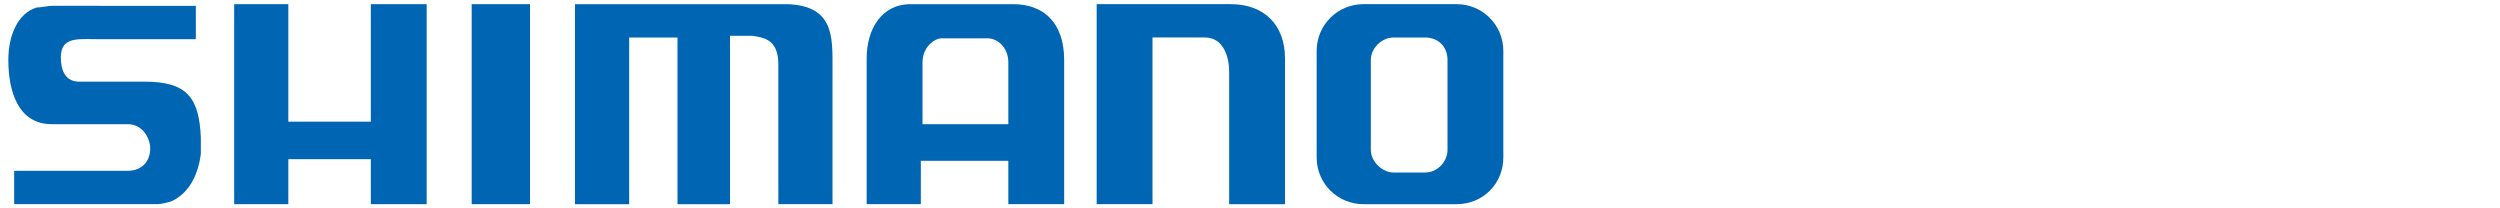 <?xml version="1.0" encoding="utf-8"?>
<!-- Generator: Adobe Illustrator 27.6.1, SVG Export Plug-In . SVG Version: 6.00 Build 0)  -->
<svg version="1.1" id="Calque_1" xmlns="http://www.w3.org/2000/svg" xmlns:xlink="http://www.w3.org/1999/xlink" x="0px" y="0px"
	 viewBox="0 0 300 25" style="enable-background:new 0 0 300 25;" xml:space="preserve">
<style type="text/css">
	.st0{fill-rule:evenodd;clip-rule:evenodd;fill:#0066B3;}
</style>
<g id="Слой_x0020_1">
	<g id="_969428576">
		<polygon class="st0" points="34.6,0.5 28.1,0.5 28.1,24.5 34.6,24.5 34.6,19.1 44.5,19.1 44.5,24.5 51.2,24.5 51.2,0.5 44.5,0.5 
			44.5,14.6 34.6,14.6 		"/>
		<polygon class="st0" points="56.6,0.5 56.6,24.5 63.6,24.5 63.6,0.5 		"/>
		<path class="st0" d="M90.3,4.3c1.3,0.2,3.1,0.4,3.1,3.4v16.8h6.5V8.1c0-3.6,0.2-7.4-5.4-7.6H69v24h6.5v-20h5.8v20h6.3V4.3H90.3
			L90.3,4.3z"/>
		<path class="st0" d="M147.5,8.6v15.9h6.7V7c0-4-2.5-6.5-6.5-6.5h-16.1v24h6.7v-20h6.3C146.8,4.5,147.5,6.8,147.5,8.6L147.5,8.6z"
			/>
		<path class="st0" d="M6.2,14.9c0,0,0.2,0,0.4,0h8.7c1.6,0,2.5,1.3,2.7,2.5c0.2,1.6-0.7,3.1-2.7,3.1H1.7v4h14.1c1.3,0,2.5,0,3.1,0
			c0.4,0,1.3-0.2,1.8-0.4c2.2-1.1,3.1-3.4,3.4-5.6c0-0.7,0-1.3,0-2c-0.2-4.7-1.6-6.7-6.7-6.7H9.5c-1.8,0-2.2-1.6-2.2-2.9
			c0-2.5,2-2.2,4.3-2.2h11.9v-4H6.2c-0.4,0-1.3,0.2-1.8,0.2C2.1,1.6,1,4.3,1,7.2C1,10.8,2.1,14.9,6.2,14.9L6.2,14.9z"/>
		<path class="st0" d="M180.4,18.9V6.1c0-3.1-2.5-5.6-5.6-5.6l0,0h-11.2c-3.1,0-5.6,2.5-5.6,5.6v12.8c0,3.1,2.5,5.6,5.6,5.6l0,0
			h11.2C178,24.5,180.4,22,180.4,18.9L180.4,18.9z M167.2,4.5h3.8c1.6,0,2.7,1.1,2.7,2.7V18c0,1.3-1.1,2.7-2.7,2.7h-3.8
			c-1.3,0-2.7-1.3-2.7-2.7V7.2C164.5,5.7,165.9,4.5,167.2,4.5L167.2,4.5z"/>
		<path class="st0" d="M104,7v17.5h6.5v-5.2H121v5.2h6.7V7.2c0-4.5-2.5-6.7-6.1-6.7h-12.3C105.7,0.5,104,3.6,104,7L104,7z M121,7.5
			v7.4h-10.3V7.5c0-2,1.6-2.9,2.2-2.9h5.4C119.7,4.5,121,5.7,121,7.5L121,7.5z"/>
	</g>
</g>
</svg>
